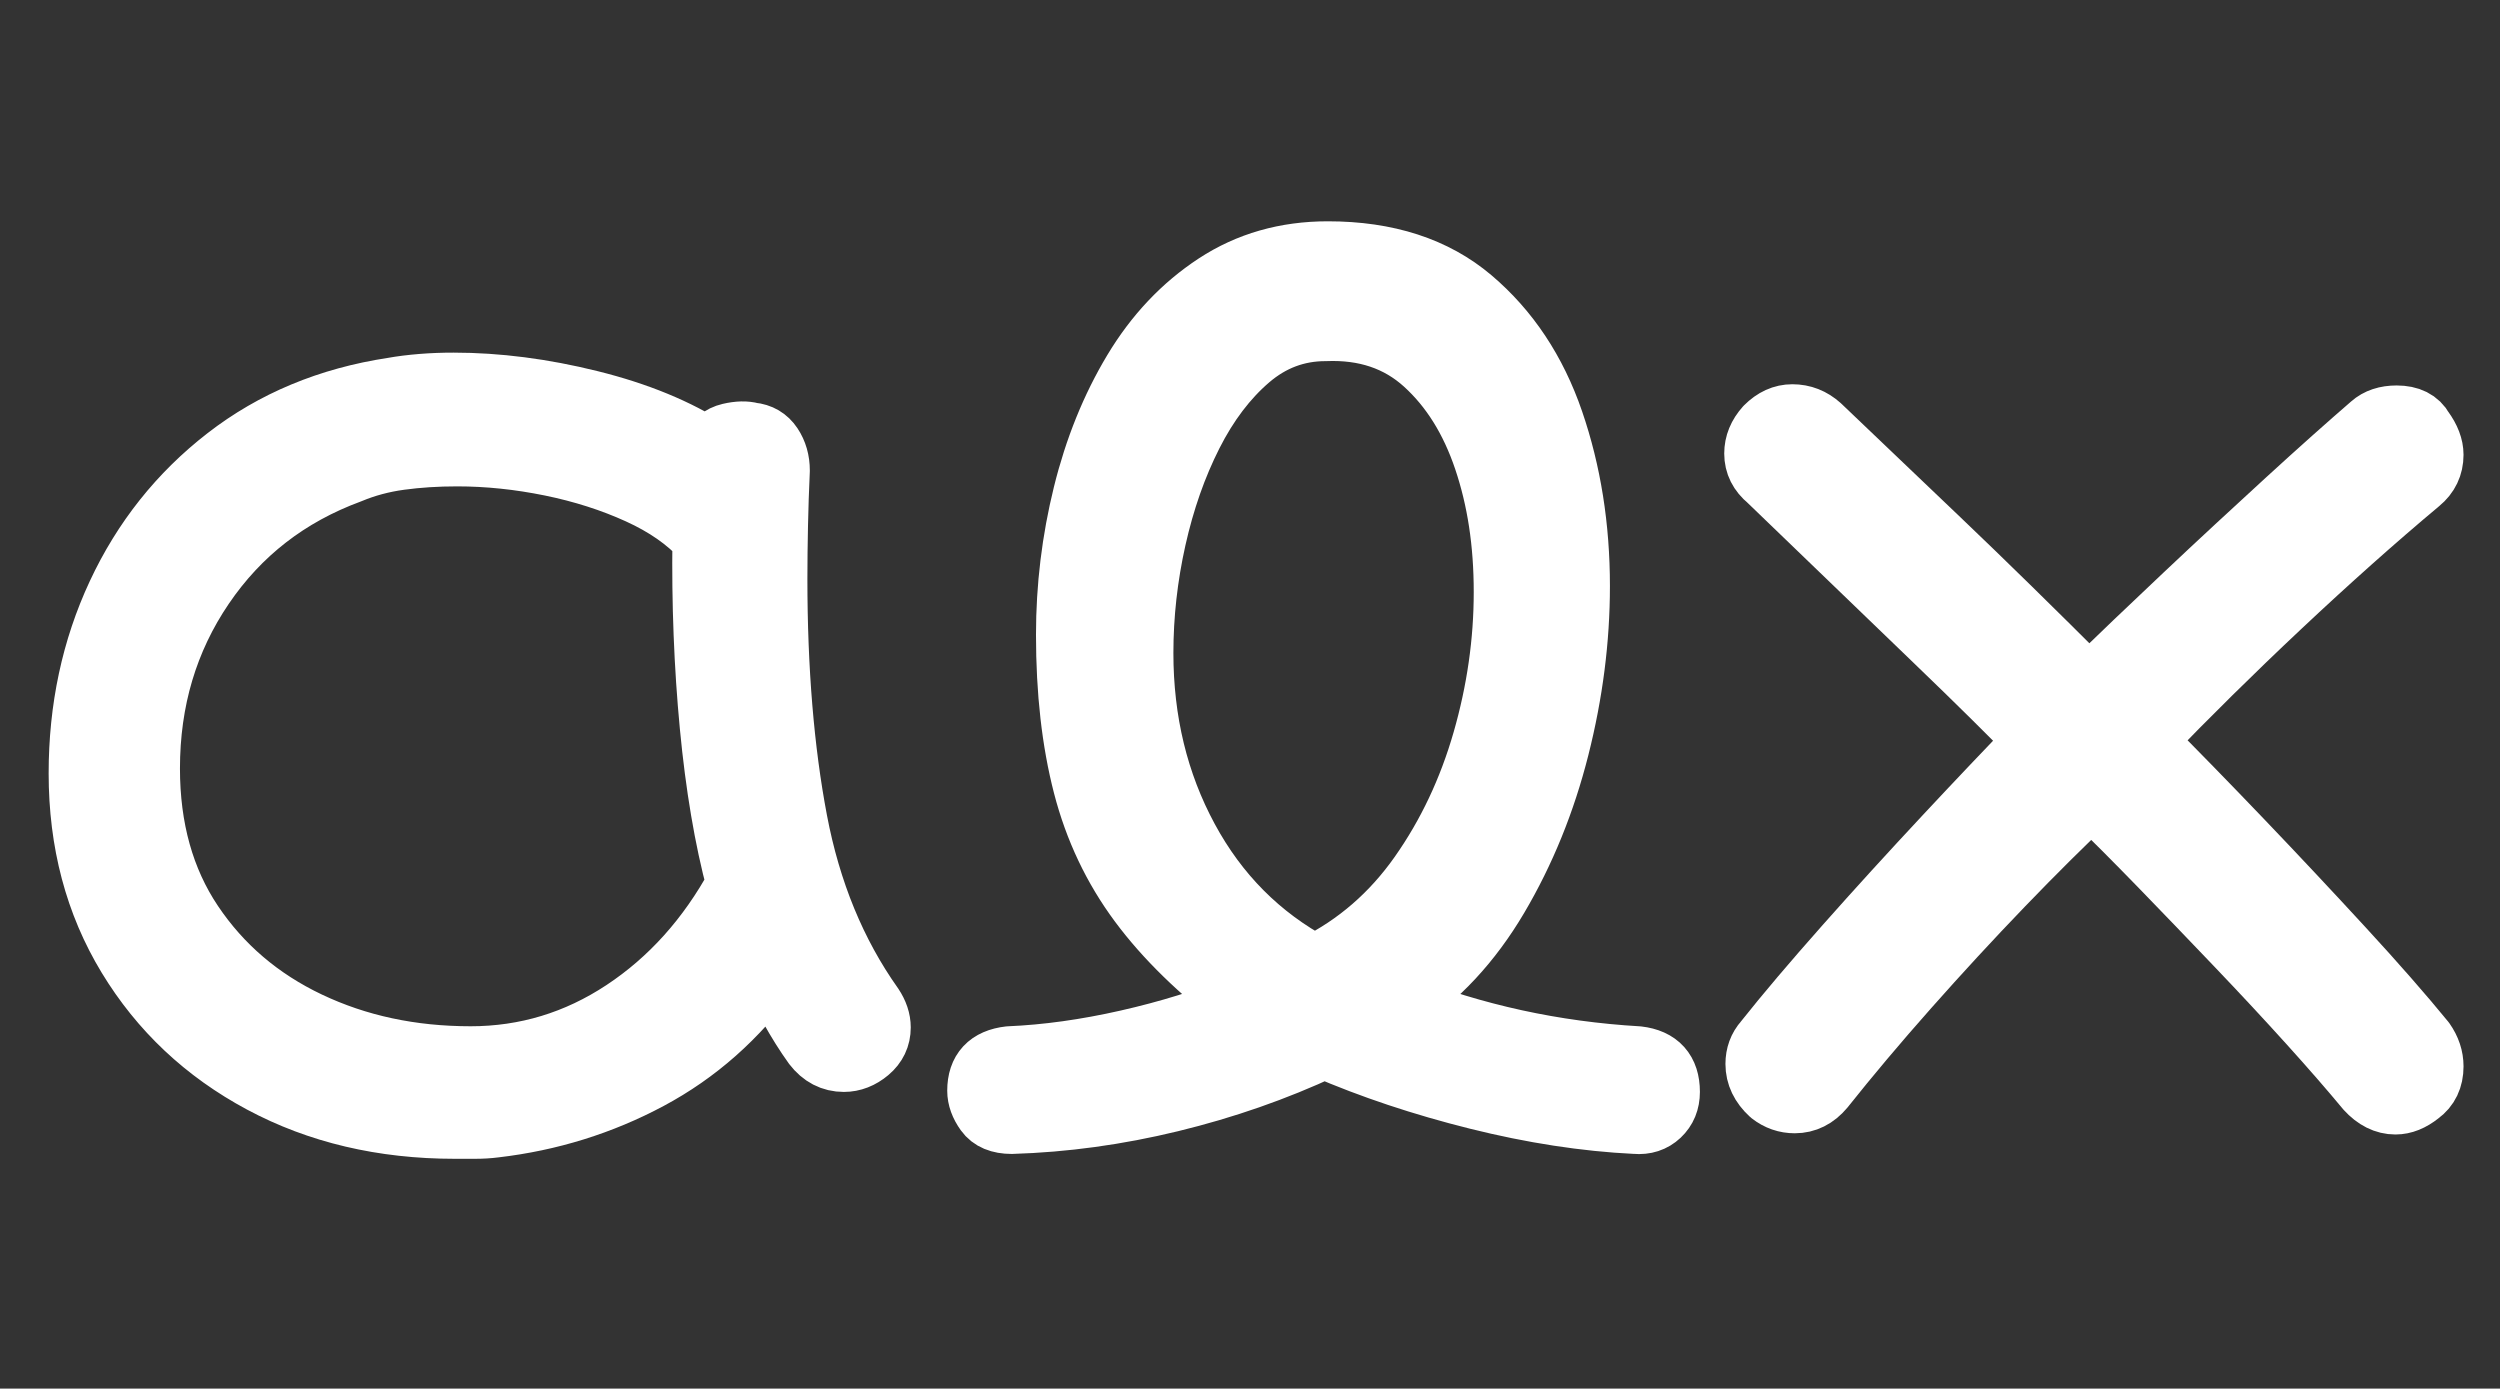 <?xml version="1.0" encoding="UTF-8"?>
<svg id="a" data-name="Ebene 1" xmlns="http://www.w3.org/2000/svg" viewBox="0 0 205.6 114.2">
  <rect x="0" y="0" width="205.6" height="114.2" fill="#333333" stroke="none"/>
  <defs>
    <style>
      .b {
        fill: #fff;
        stroke: #fff;
        stroke-linecap: round;
        stroke-linejoin: round;
        stroke-width: 5px;
      }
    </style>
  </defs>
  <path class="b" d="M40.7,92.7c-.53.07-1.08.1-1.65.1h-1.65c-5.93,0-11.23-1.25-15.9-3.75-4.67-2.5-8.33-5.95-11-10.35-2.67-4.4-4-9.43-4-15.1,0-5.33,1.05-10.25,3.15-14.75s5.08-8.25,8.95-11.25c3.87-3,8.43-4.9,13.7-5.7.73-.13,1.53-.23,2.4-.3.87-.07,1.73-.1,2.6-.1,3.6,0,7.35.48,11.25,1.45,3.9.97,7.18,2.32,9.85,4.05.33-.73.87-1.18,1.6-1.35.73-.17,1.33-.18,1.8-.05.73.07,1.3.4,1.7,1s.6,1.3.6,2.1c-.07,1.53-.12,3.03-.15,4.5-.03,1.47-.05,2.93-.05,4.4,0,7.47.55,14.1,1.65,19.9,1.1,5.8,3.18,10.87,6.25,15.2.4.6.6,1.2.6,1.8,0,.8-.32,1.47-.95,2-.63.53-1.32.8-2.05.8-1,0-1.83-.43-2.5-1.3-.67-.93-1.32-1.97-1.95-3.1-.63-1.13-1.15-2.13-1.55-3-2.73,3.8-6.07,6.75-10,8.85-3.93,2.1-8.17,3.42-12.7,3.95ZM38.7,86.9c4.53,0,8.72-1.27,12.55-3.8,3.83-2.53,6.95-6,9.35-10.4-1-3.73-1.73-8.07-2.2-13-.47-4.93-.67-10.07-.6-15.4-1.33-1.47-3.1-2.7-5.3-3.7s-4.6-1.77-7.2-2.3c-2.6-.53-5.17-.8-7.7-.8-1.67,0-3.23.1-4.7.3-1.47.2-2.83.57-4.1,1.1-5.07,1.87-9.08,4.98-12.05,9.35-2.97,4.37-4.45,9.35-4.45,14.95,0,4.93,1.18,9.17,3.55,12.7,2.37,3.53,5.55,6.25,9.55,8.15,4,1.9,8.43,2.85,13.3,2.85Z"/>
  <path class="b" d="M83.2,92.4c-1,0-1.72-.3-2.15-.9-.43-.6-.65-1.2-.65-1.8,0-1.67.87-2.6,2.6-2.8,3.07-.13,6.3-.58,9.7-1.35,3.4-.77,6.57-1.75,9.5-2.95-3.53-2.67-6.37-5.43-8.5-8.3-2.13-2.87-3.67-6.1-4.6-9.7-.93-3.6-1.4-7.73-1.4-12.4,0-3.93.47-7.78,1.4-11.55.93-3.77,2.3-7.15,4.1-10.15,1.8-3,4.05-5.38,6.75-7.15,2.7-1.77,5.78-2.65,9.25-2.65,4.87,0,8.82,1.28,11.85,3.85,3.03,2.57,5.27,5.93,6.7,10.1,1.43,4.17,2.15,8.68,2.15,13.55,0,4.4-.57,8.83-1.7,13.3-1.13,4.47-2.8,8.57-5,12.3-2.2,3.73-4.93,6.67-8.2,8.8,6.27,2.47,12.83,3.9,19.7,4.3,1.73.2,2.6,1.17,2.6,2.9,0,.8-.27,1.45-.8,1.95-.53.5-1.2.72-2,.65-4.13-.2-8.47-.87-13-2-4.53-1.13-8.73-2.53-12.6-4.2-4,1.87-8.2,3.33-12.6,4.4-4.4,1.07-8.77,1.67-13.1,1.8ZM108.1,79.4c3.47-1.73,6.35-4.23,8.65-7.5,2.3-3.27,4.03-6.93,5.2-11,1.17-4.07,1.75-8.13,1.75-12.2s-.55-7.63-1.65-10.9c-1.1-3.27-2.73-5.88-4.9-7.85-2.17-1.97-4.88-2.88-8.15-2.75-2.33,0-4.42.78-6.25,2.35-1.83,1.57-3.4,3.63-4.7,6.2-1.3,2.57-2.3,5.42-3,8.55-.7,3.13-1.05,6.27-1.05,9.4,0,5.6,1.23,10.68,3.7,15.25,2.47,4.57,5.93,8.05,10.4,10.45Z"/>
  <path class="b" d="M145.6,90c-.8-.73-1.2-1.57-1.2-2.5,0-.73.23-1.37.7-1.9,1.8-2.27,4.02-4.88,6.65-7.85,2.63-2.97,5.35-5.95,8.15-8.95s5.3-5.63,7.5-7.9c-2.07-2.13-4.8-4.83-8.2-8.1-3.4-3.27-8-7.7-13.8-13.3-.73-.6-1.1-1.33-1.1-2.2,0-.8.3-1.53.9-2.2.67-.67,1.4-1,2.2-1,.87,0,1.63.3,2.3.9,2.87,2.73,6.13,5.85,9.8,9.35,3.67,3.5,7.77,7.52,12.3,12.05,2.4-2.33,5.02-4.83,7.85-7.5,2.83-2.67,5.62-5.25,8.35-7.75,2.73-2.5,5.07-4.58,7-6.25.53-.47,1.23-.7,2.1-.7,1.07,0,1.8.37,2.2,1.1.53.73.8,1.43.8,2.1,0,.93-.37,1.7-1.1,2.3-3.67,3.07-7.48,6.47-11.45,10.2-3.97,3.73-7.68,7.4-11.15,11,2.47,2.47,5.13,5.2,8,8.2,2.87,3,5.63,5.95,8.3,8.85,2.67,2.9,4.9,5.45,6.7,7.65.47.67.7,1.37.7,2.1,0,1-.37,1.77-1.1,2.3-.67.53-1.33.8-2,.8-.87,0-1.67-.4-2.4-1.2-1.27-1.53-2.83-3.33-4.7-5.4-1.87-2.07-3.87-4.22-6-6.45-2.13-2.23-4.23-4.42-6.3-6.55-2.07-2.13-3.93-4-5.6-5.6-2.2,2.07-4.62,4.47-7.25,7.2-2.63,2.73-5.23,5.55-7.8,8.45s-4.88,5.65-6.95,8.25c-.67.8-1.47,1.2-2.4,1.2-.73,0-1.4-.23-2-.7Z"/>
</svg>